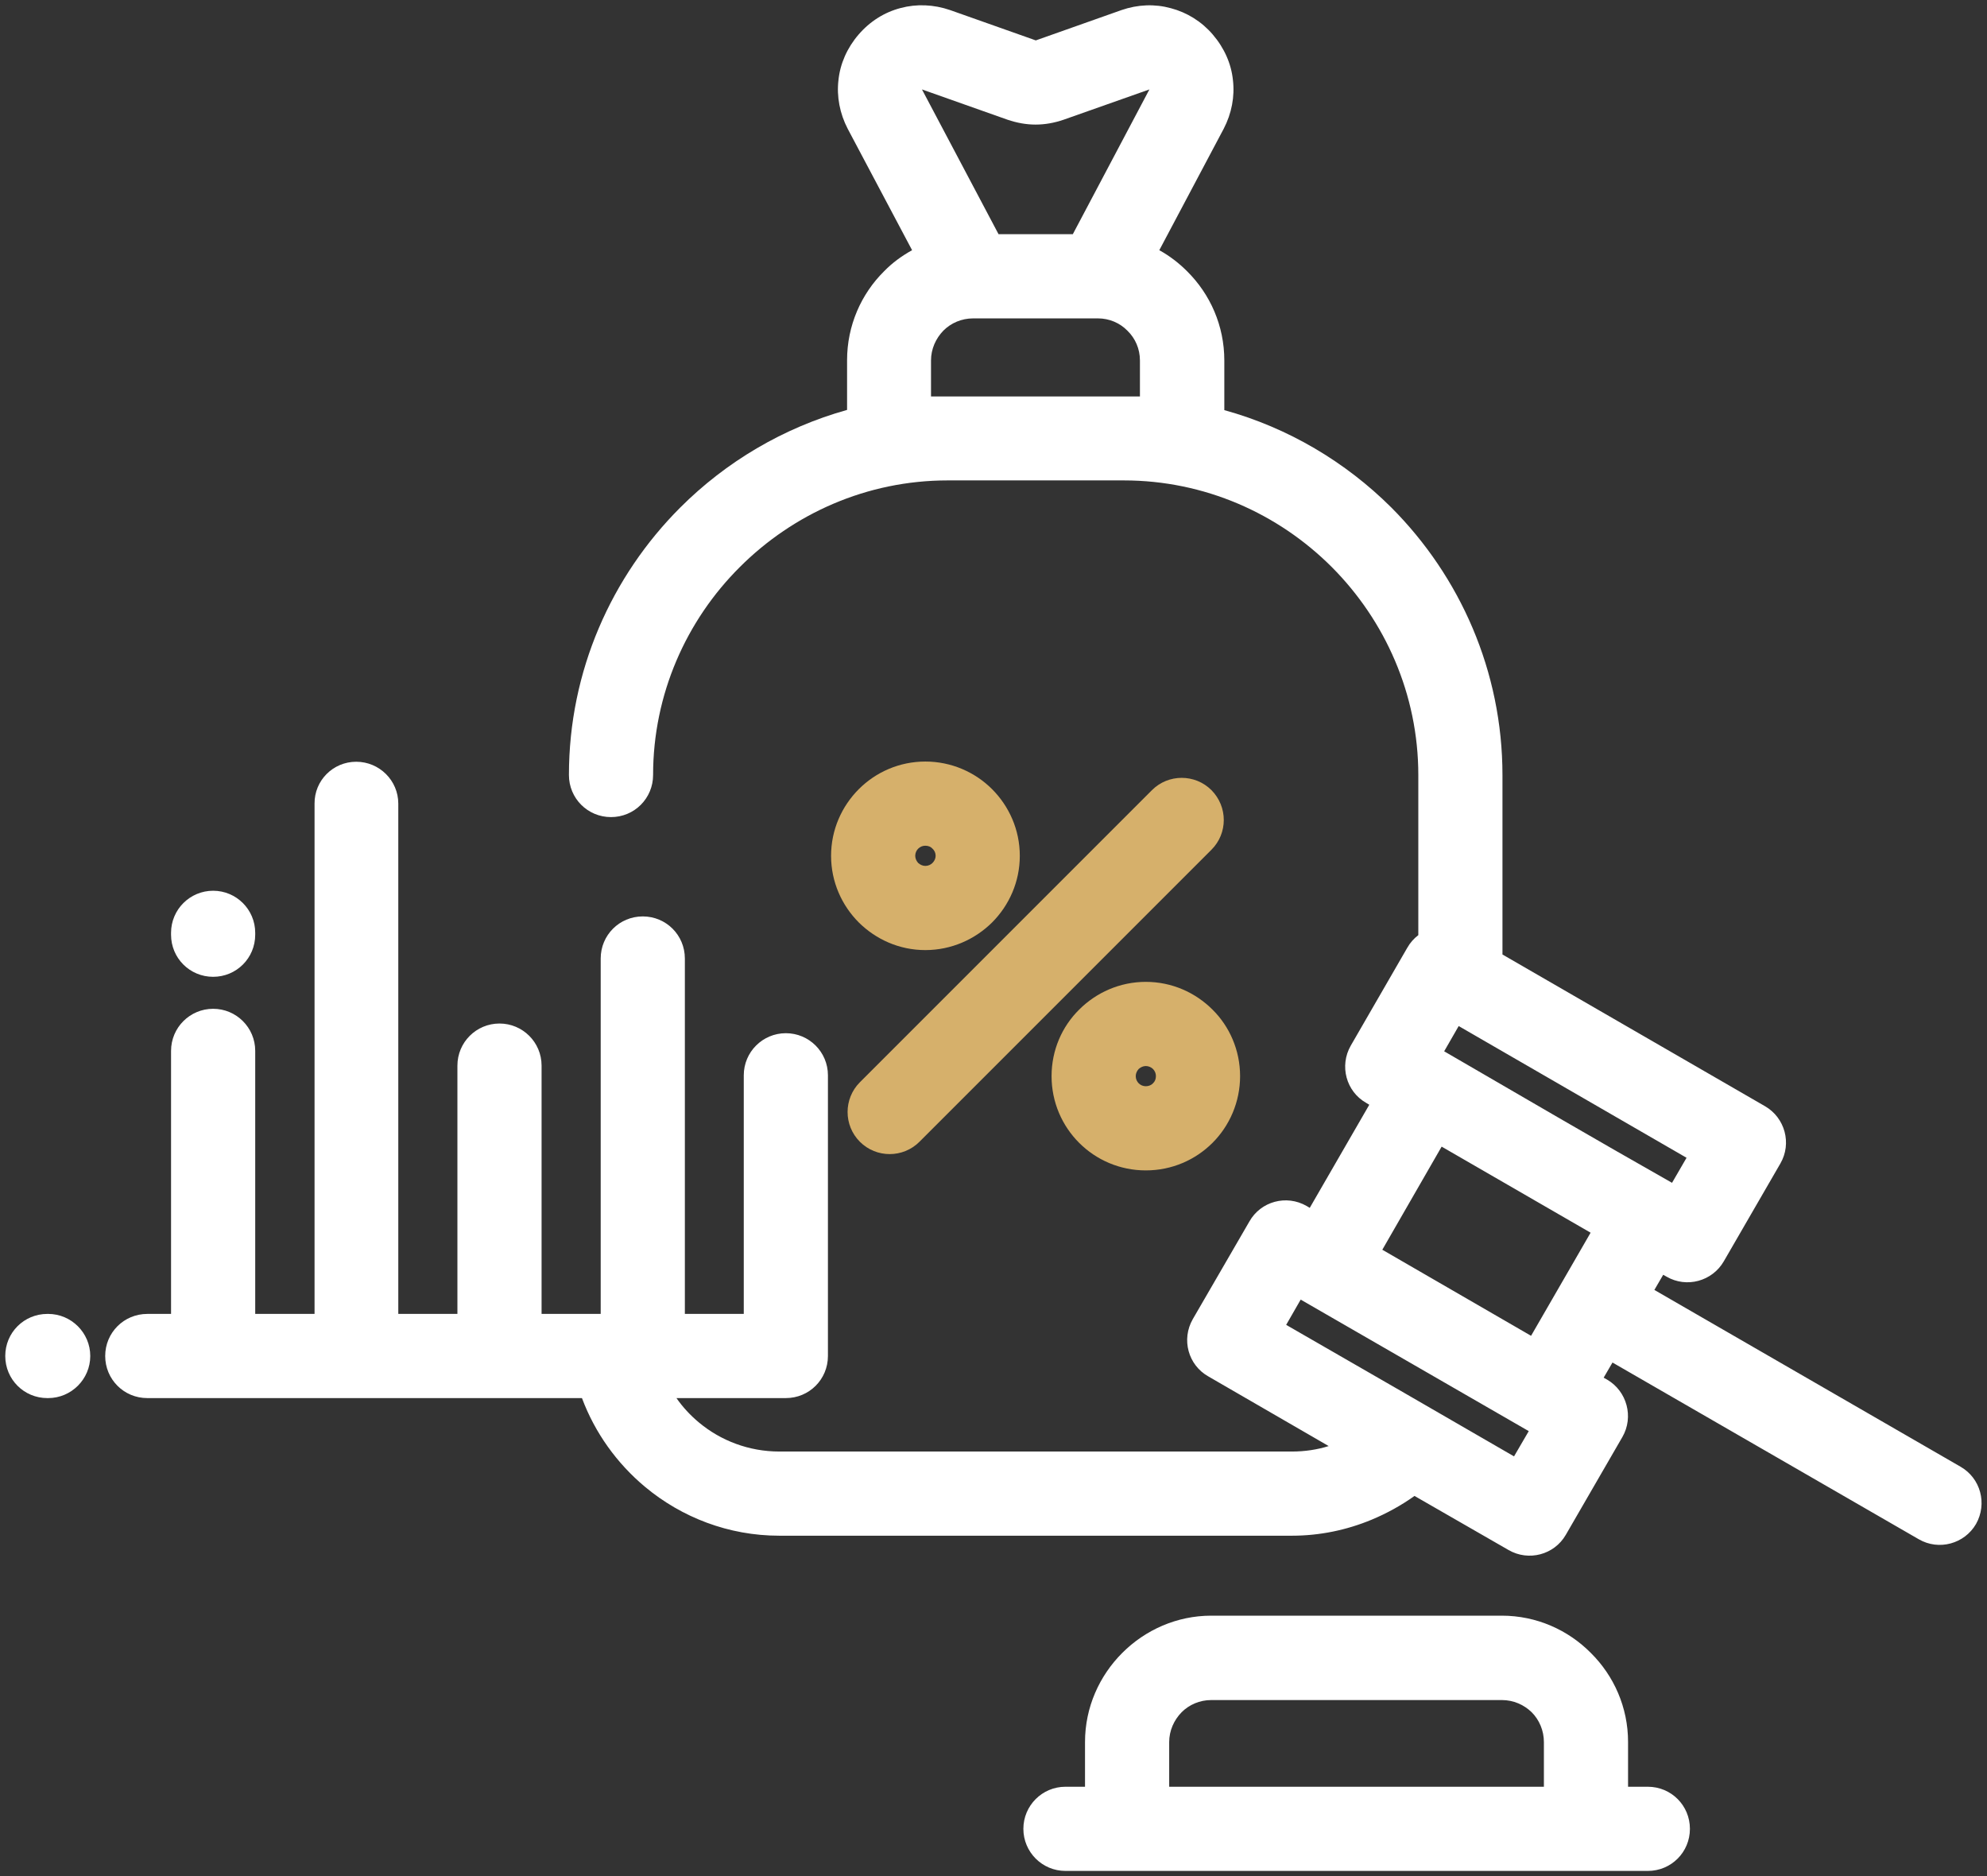 <svg xmlns="http://www.w3.org/2000/svg" id="Layer_2" data-name="Layer 2" viewBox="0 0 94.44 89.16"><rect x="0" y="0" width="94.44" height="89.16" fill="#333333" stroke="none"/><defs><style>      .cls-1 {        fill: #fff;      }      .cls-2 {        fill: #d6b06b;      }    </style></defs><g id="Layer_1-2" data-name="Layer 1"><g><path class="cls-1" d="M71.96,69.21l.7-1.2-10.84-6.25-.69,1.2c3.62,2.08,7.22,4.16,10.83,6.25ZM93.18,69.7c.96.55,1.28,1.76.74,2.72-.55.95-1.77,1.28-2.72.73l-14.56-8.4-.42.72.16.09c.95.55,1.28,1.78.73,2.73l-2.69,4.65c-.55.95-1.77,1.27-2.72.72l-4.47-2.57c-.63.45-1.32.83-2.04,1.13-1.18.49-2.46.76-3.79.76h-24.36c-2.41,0-4.64-.87-6.38-2.32-1.33-1.11-2.38-2.56-3-4.22H7c-1.11,0-2-.89-2-2s.89-2,2-2h1.13v-12.5c0-1.11.9-2,2-2s2,.89,2,2v12.5h2.82v-24.25c-.01-1.1.88-1.99,1.98-1.99s2,.89,2,1.99v24.25h2.81v-11.8c0-1.11.9-2,2-2s2,.89,2,2v11.8h2.81v-16.89c0-1.11.89-2,2-2s2,.89,2,2v16.89h2.8v-11.34c0-1.11.9-2,2-2s2,.89,2,2v13.34c0,1.11-.89,2-2,2h-5.2c.3.43.66.82,1.07,1.16,1.03.86,2.37,1.38,3.82,1.38h24.37c.61,0,1.2-.09,1.74-.26l-5.72-3.31c-.96-.54-1.29-1.76-.74-2.72l2.69-4.64c.54-.96,1.76-1.29,2.72-.74l.15.09,2.83-4.9-.15-.09c-.95-.54-1.28-1.76-.73-2.72l2.68-4.64c.14-.25.32-.45.53-.61v-7.61c0-3.84-1.58-7.34-4.11-9.88-2.54-2.54-6.04-4.12-9.89-4.12h-8.37c-3.84,0-7.34,1.58-9.88,4.12-2.54,2.53-4.12,6.04-4.12,9.88,0,1.11-.89,2-2,2s-2-.89-2-2c0-4.95,2.03-9.45,5.29-12.71,2.17-2.17,4.89-3.79,7.93-4.64v-2.36c0-1.65.67-3.15,1.76-4.23.39-.4.84-.73,1.33-1l-3.06-5.77c-.38-.73-.53-1.54-.44-2.31.08-.78.41-1.53.95-2.16.55-.64,1.24-1.07,2.01-1.27.75-.2,1.57-.17,2.35.1l4.07,1.44,4.07-1.44c.78-.27,1.59-.3,2.35-.09.76.2,1.46.63,1.99,1.25.55.64.88,1.39.96,2.17.09.78-.06,1.58-.44,2.31l-3.06,5.77c.49.27.93.61,1.32,1,1.1,1.09,1.77,2.59,1.77,4.24v2.36c3.04.84,5.76,2.46,7.94,4.63,3.26,3.27,5.28,7.77,5.28,12.72v8.52l12.48,7.21c.95.55,1.28,1.77.73,2.72l-2.69,4.65c-.55.95-1.77,1.28-2.72.73l-.16-.09-.42.72,14.55,8.4ZM79.47,56.21l.69-1.19-10.83-6.26-.69,1.2c3.6,2.09,7.21,4.2,10.83,6.25ZM72.77,63.48c.95-1.64,1.89-3.27,2.83-4.9l-7.08-4.09-2.82,4.9,7.07,4.09ZM50.99,11.13l3.64-6.88-4.08,1.44c-.44.15-.88.23-1.33.23s-.88-.08-1.33-.23l-4.07-1.44,3.64,6.88h3.53ZM54.18,18.84v-1.71c0-.55-.22-1.05-.59-1.41-.36-.37-.86-.59-1.41-.59h-5.92c-.56,0-1.06.22-1.42.58-.36.37-.59.87-.59,1.42v1.71h9.93Z"></path><path class="cls-1" d="M78.32,84.91c1.11,0,2,.89,2,2s-.89,2-2,2h-27.68c-1.11,0-2-.9-2-2s.89-2,2-2h.93v-2.13c0-1.64.68-3.14,1.77-4.23s2.59-1.77,4.23-1.77h13.81c1.65,0,3.15.68,4.23,1.77,1.1,1.09,1.77,2.59,1.77,4.23v2.13h.94ZM73.38,84.91v-2.12c0-.55-.22-1.06-.58-1.42-.37-.36-.87-.58-1.42-.58h-13.81c-.55,0-1.05.22-1.41.58-.36.37-.59.87-.59,1.42v2.12h17.81Z"></path><path class="cls-2" d="M57.63,47.98c.81.8,1.31,1.93,1.31,3.16s-.5,2.36-1.31,3.17-1.93,1.31-3.17,1.31-2.36-.5-3.17-1.31-1.31-1.93-1.31-3.17.5-2.36,1.31-3.16c.81-.81,1.93-1.32,3.17-1.32s2.36.51,3.17,1.32ZM54.94,51.14c0-.13-.05-.25-.14-.34-.08-.08-.21-.14-.34-.14s-.25.06-.34.14c-.08.09-.14.21-.14.34,0,.14.06.26.14.34.09.09.21.14.34.14s.26-.05.34-.14c.09-.08.14-.2.14-.34Z"></path><path class="cls-2" d="M47.15,37.5c.81.81,1.32,1.93,1.32,3.17s-.51,2.36-1.32,3.17c-.81.8-1.93,1.31-3.17,1.31s-2.35-.51-3.16-1.31c-.81-.81-1.32-1.93-1.32-3.17s.51-2.36,1.32-3.17,1.93-1.31,3.16-1.31,2.36.5,3.17,1.31ZM44.47,40.67c0-.14-.06-.26-.15-.34-.08-.09-.2-.14-.34-.14-.13,0-.25.05-.34.14-.08.08-.14.2-.14.34,0,.13.06.25.14.34.09.08.21.14.34.14.14,0,.26-.06.34-.14.09-.09.15-.21.15-.34Z"></path><path class="cls-2" d="M43.7,54.26c-.78.78-2.05.78-2.83,0s-.78-2.05,0-2.83l13.88-13.88c.78-.78,2.05-.78,2.83,0,.78.79.78,2.05,0,2.83l-13.88,13.88Z"></path><path class="cls-1" d="M12.13,44.33v.09c0,1.11-.89,2-2,2s-2-.89-2-2v-.09c0-1.11.9-2,2-2s2,.89,2,2Z"></path><path class="cls-1" d="M2.25,66.44c-1.11,0-2-.89-2-2s.89-2,2-2h.04c1.1,0,2,.9,2,2s-.9,2-2,2h-.04Z"></path></g></g></svg>
